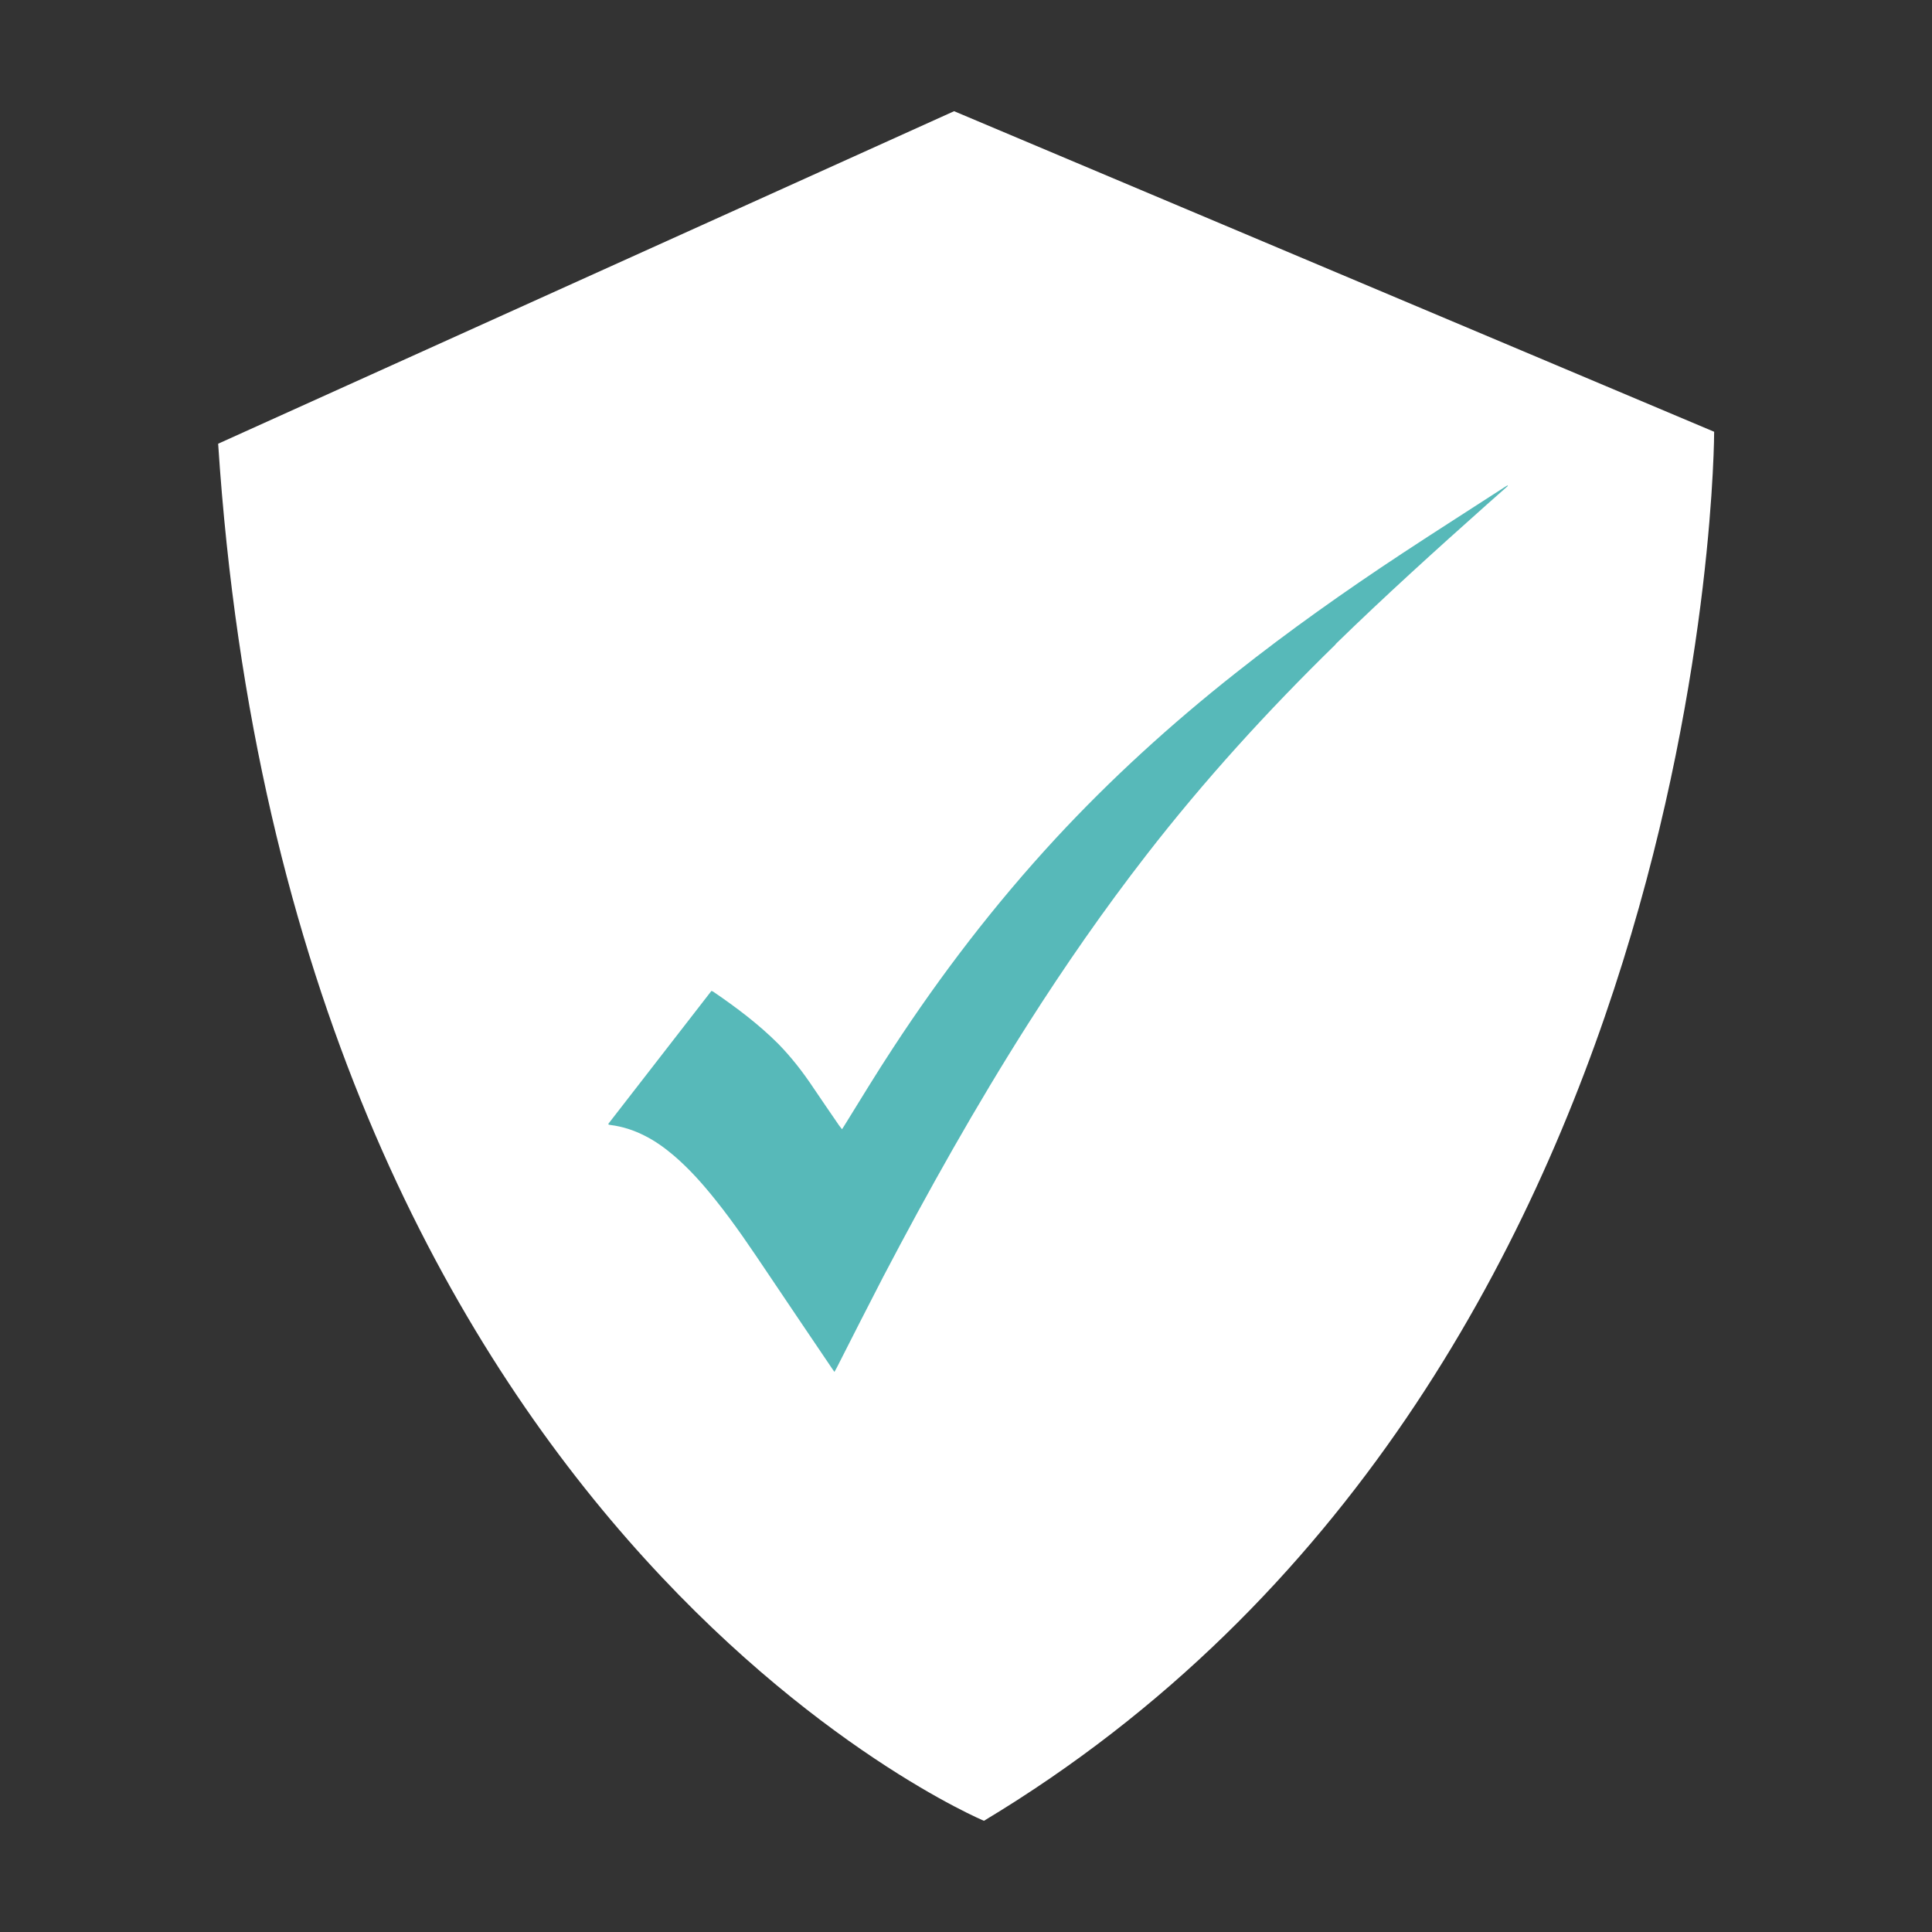 <svg xmlns="http://www.w3.org/2000/svg" id="Layer_1" viewBox="0 0 127.53 127.53"><rect x="0" y="0" width="127.53" height="127.53" fill="#333333" stroke="none"/><defs><style>.cls-1{fill:#fff;}.cls-1,.cls-2{stroke-width:0px;}.cls-2{fill:#57b9b9;}</style></defs><polygon class="cls-2" points="36.4 43.68 31.97 68.68 38.44 84.68 53.08 99.26 63.77 102.04 79.97 81.29 102.78 45.19 105.5 28.17 87.46 25.44 51.38 25.44 36.4 43.68"></polygon><path class="cls-1" d="m62.98,7.34L14.4,29.29c4.7,71.71,50.55,90.9,50.55,90.9,48.2-28.99,48.2-91.69,48.2-91.69L62.98,7.34Zm25.19,35.19c-4.51,4.4-8.71,9.02-12.5,13.91-2.8,3.61-5.38,7.33-7.8,11.13-3.47,5.46-6.61,11.06-9.58,16.73-1.03,1.99-2.04,3.98-3.05,5.97-.05.09-.09.17-.16.29-.08-.11-.13-.18-.18-.26-1.4-2.07-2.8-4.14-4.19-6.21-1.11-1.65-2.21-3.3-3.47-4.87-.83-1.04-1.71-2.04-2.76-2.94-.59-.5-1.22-.96-1.94-1.32-.69-.35-1.44-.6-2.24-.7-.04,0-.07-.02-.11-.02,0,0-.01-.01-.04-.05,2.26-2.92,4.53-5.84,6.81-8.78.05.02.09.03.12.05,1.54,1.05,3.01,2.16,4.29,3.44.88.9,1.63,1.87,2.31,2.89.56.83,1.13,1.66,1.7,2.49.05.07.11.15.2.26.07-.11.13-.19.18-.28,1.05-1.69,2.08-3.4,3.18-5.07,3.17-4.85,6.71-9.48,10.74-13.84,3.62-3.91,7.6-7.54,11.88-10.92,3.51-2.78,7.18-5.38,10.97-7.88,2.23-1.47,4.5-2.91,6.75-4.37.07-.05.15-.09.23-.14,0,.01.02.02.02.04-.46.41-.92.82-1.39,1.23-3.39,3.02-6.75,6.06-9.98,9.21Z"></path></svg>